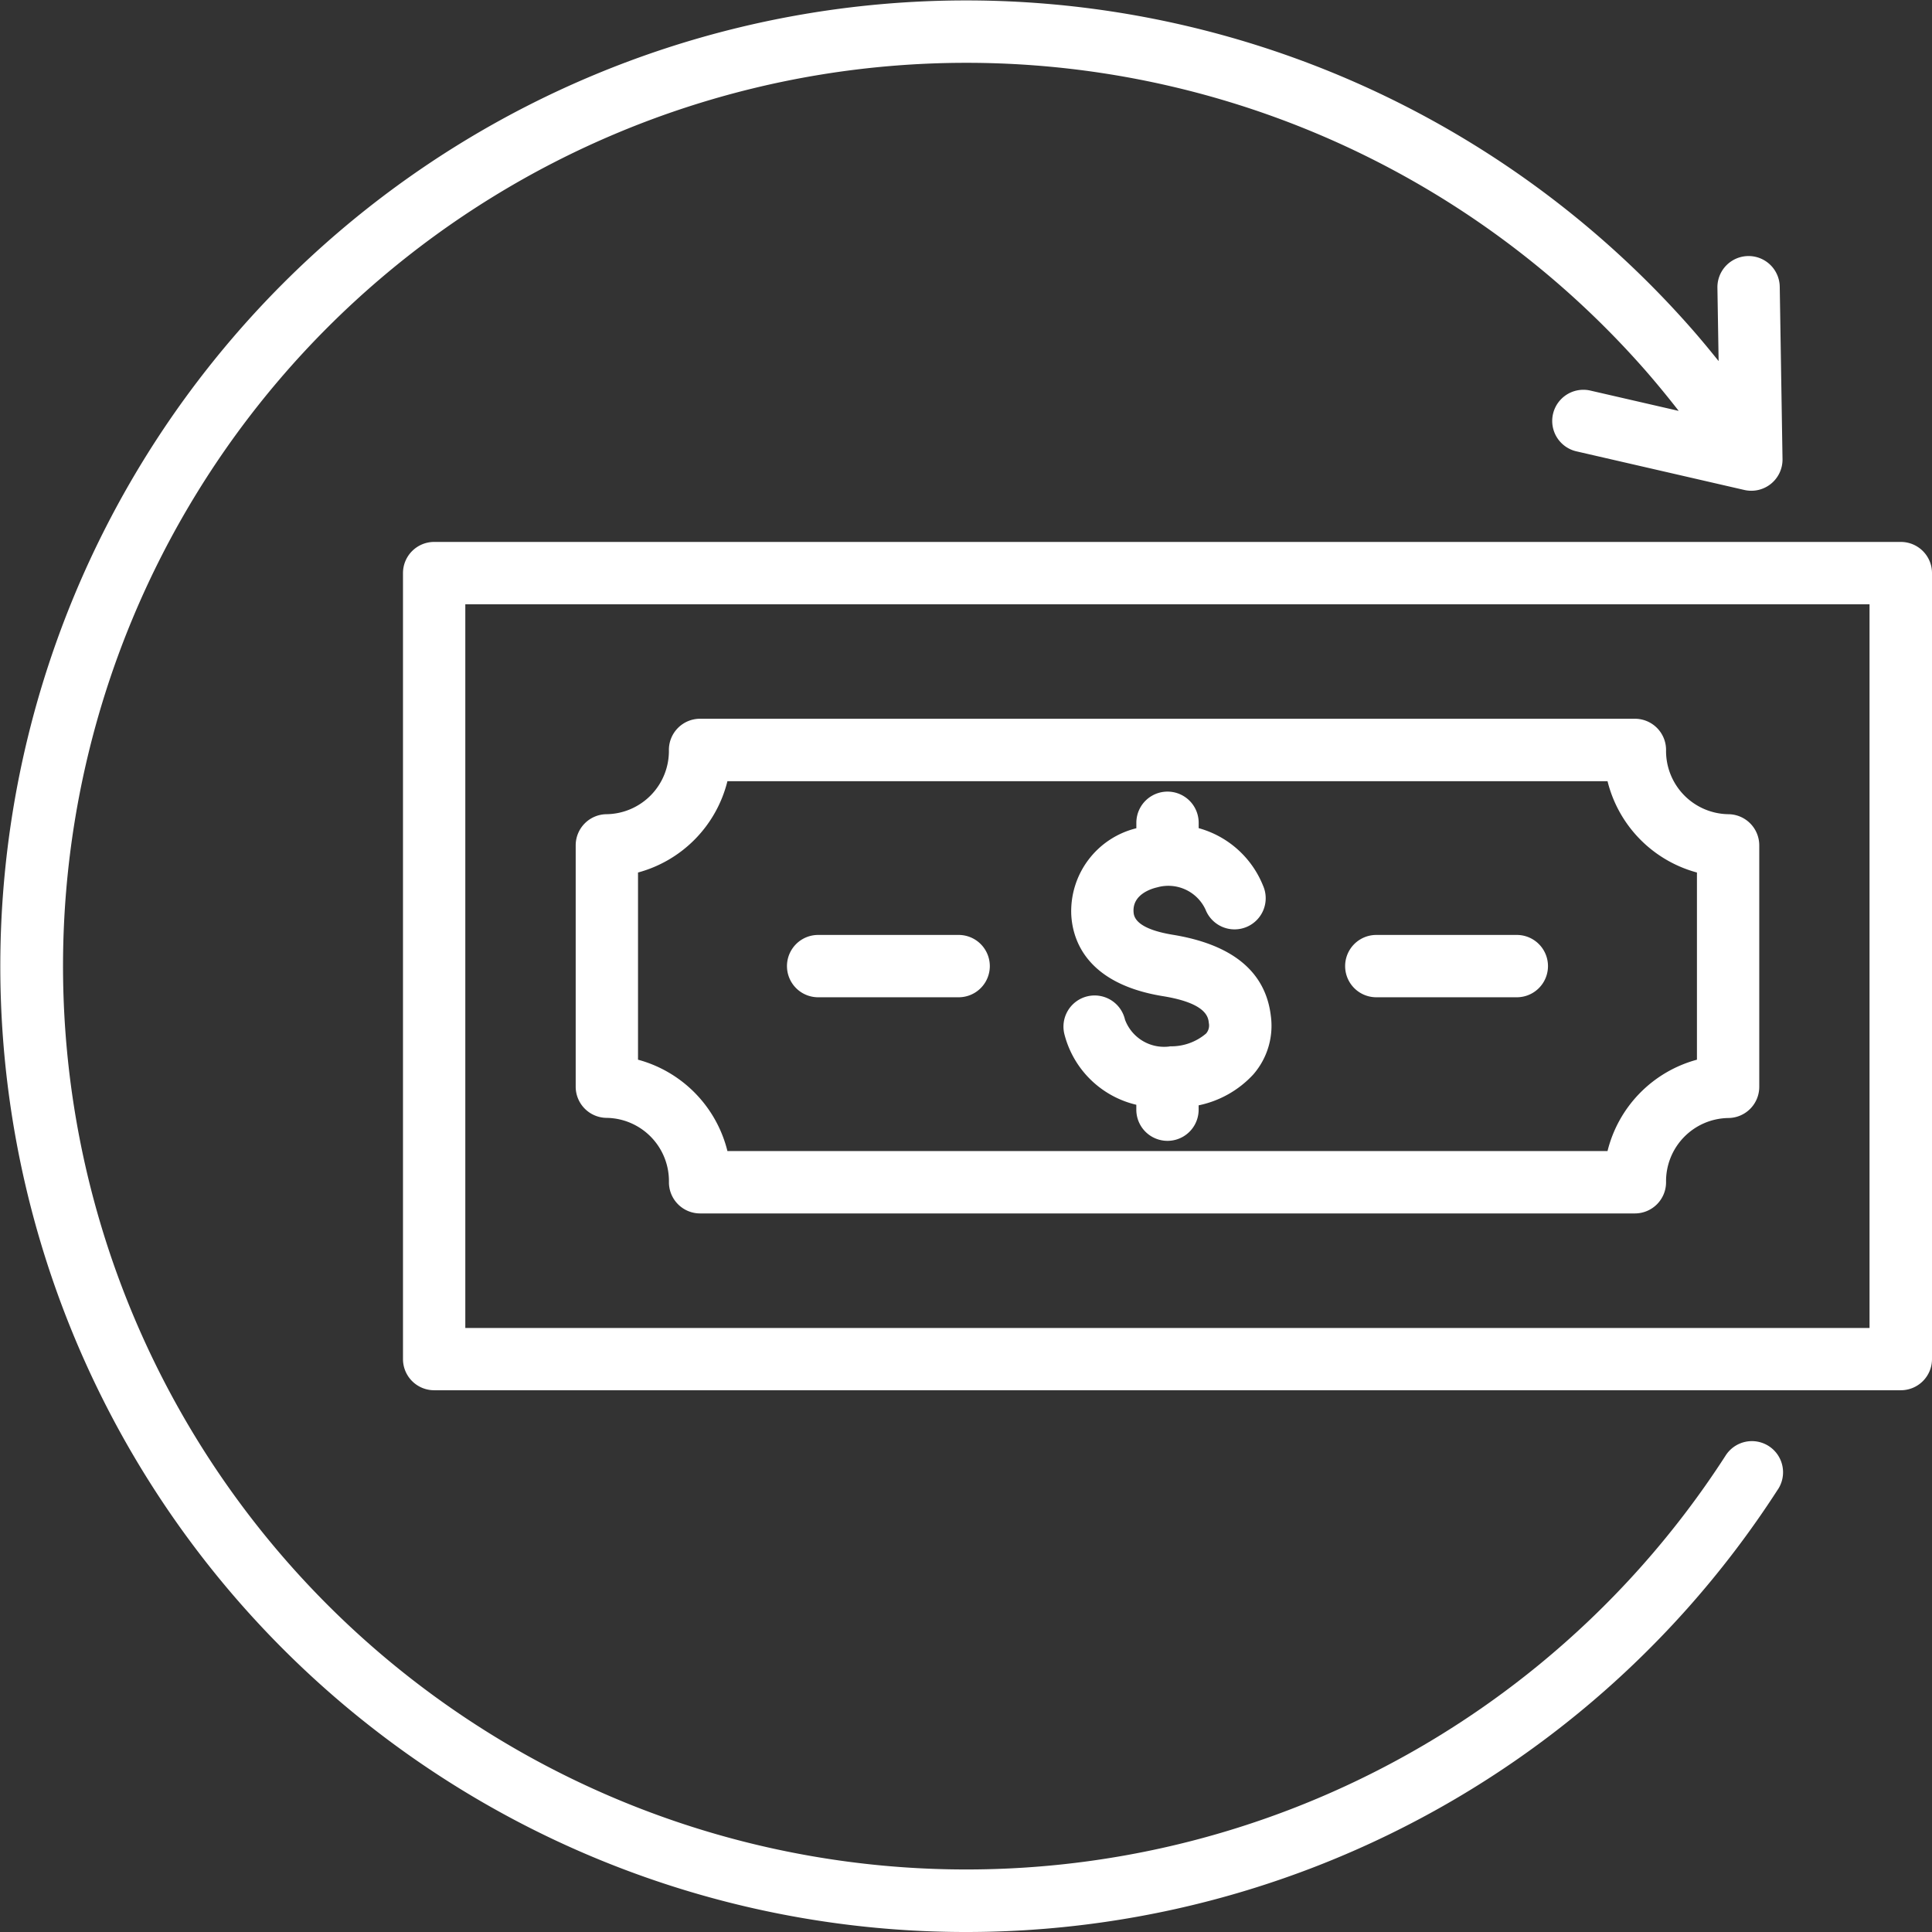 <?xml version="1.0" encoding="UTF-8"?> <svg xmlns="http://www.w3.org/2000/svg" width="54.994" height="55" viewBox="0 0 54.994 55"><rect x="0" y="0" width="54.994" height="55" fill="#333333" stroke="none"/><g id="noun-payroll-4965572" transform="translate(-2.484 -2.48)"><path id="Path_25131" data-name="Path 25131" d="M53.09,44.878A27.491,27.491,0,1,1,50.69,11.9c.244.28.48.567.714.858l-.034-2.088a.887.887,0,1,1,1.774-.029l.079,4.907a.888.888,0,0,1-1.086.879l-4.782-1.1a.887.887,0,0,1,.4-1.729l2.513.578c-.295-.379-.6-.751-.912-1.111A25.713,25.713,0,1,0,51.6,43.917a.887.887,0,1,1,1.491.961Zm4.388-26.085V41.166a.887.887,0,0,1-.887.887H14.842a.887.887,0,0,1-.887-.887V18.793a.887.887,0,0,1,.887-.887H56.591A.887.887,0,0,1,57.478,18.793ZM55.7,19.68H15.729v20.6H55.7ZM18.871,33.416V26.543a.887.887,0,0,1,.887-.887,1.8,1.8,0,0,0,1.766-1.83.887.887,0,0,1,.887-.887h26.61a.887.887,0,0,1,.887.887,1.8,1.8,0,0,0,1.766,1.83.887.887,0,0,1,.887.887v6.874a.887.887,0,0,1-.887.887,1.8,1.8,0,0,0-1.766,1.829.887.887,0,0,1-.887.887H22.412a.887.887,0,0,1-.887-.887A1.8,1.8,0,0,0,19.759,34.3.888.888,0,0,1,18.871,33.416Zm1.774-.772a3.585,3.585,0,0,1,2.545,2.6H48.242a3.585,3.585,0,0,1,2.545-2.6V27.316a3.585,3.585,0,0,1-2.545-2.6H23.19a3.585,3.585,0,0,1-2.545,2.6Zm5.127-1.777h4a.887.887,0,1,0,0-1.774h-4a.887.887,0,1,0,0,1.774Zm15.888,0h4a.887.887,0,0,0,0-1.774h-4a.887.887,0,1,0,0,1.774Zm-5.881,1.4a1.188,1.188,0,0,1-1.272-.762.887.887,0,1,0-1.721.429,2.766,2.766,0,0,0,2.043,1.993v.14a.887.887,0,0,0,1.774,0v-.124a2.919,2.919,0,0,0,1.554-.877,2.109,2.109,0,0,0,.5-1.678c-.152-1.248-1.09-2.023-2.789-2.3-1.095-.18-1.112-.542-1.118-.662-.024-.491.511-.651.675-.688a1.166,1.166,0,0,1,1.374.633.887.887,0,1,0,1.635-.687,2.767,2.767,0,0,0-1.83-1.631V25.9a.887.887,0,0,0-1.774,0v.156a2.432,2.432,0,0,0-1.853,2.452c.034.715.419,1.968,2.6,2.326,1.248.2,1.3.6,1.316.765a.348.348,0,0,1-.078.3A1.531,1.531,0,0,1,35.779,32.263Z" transform="translate(0 0)" fill="#fff"></path></g></svg> 